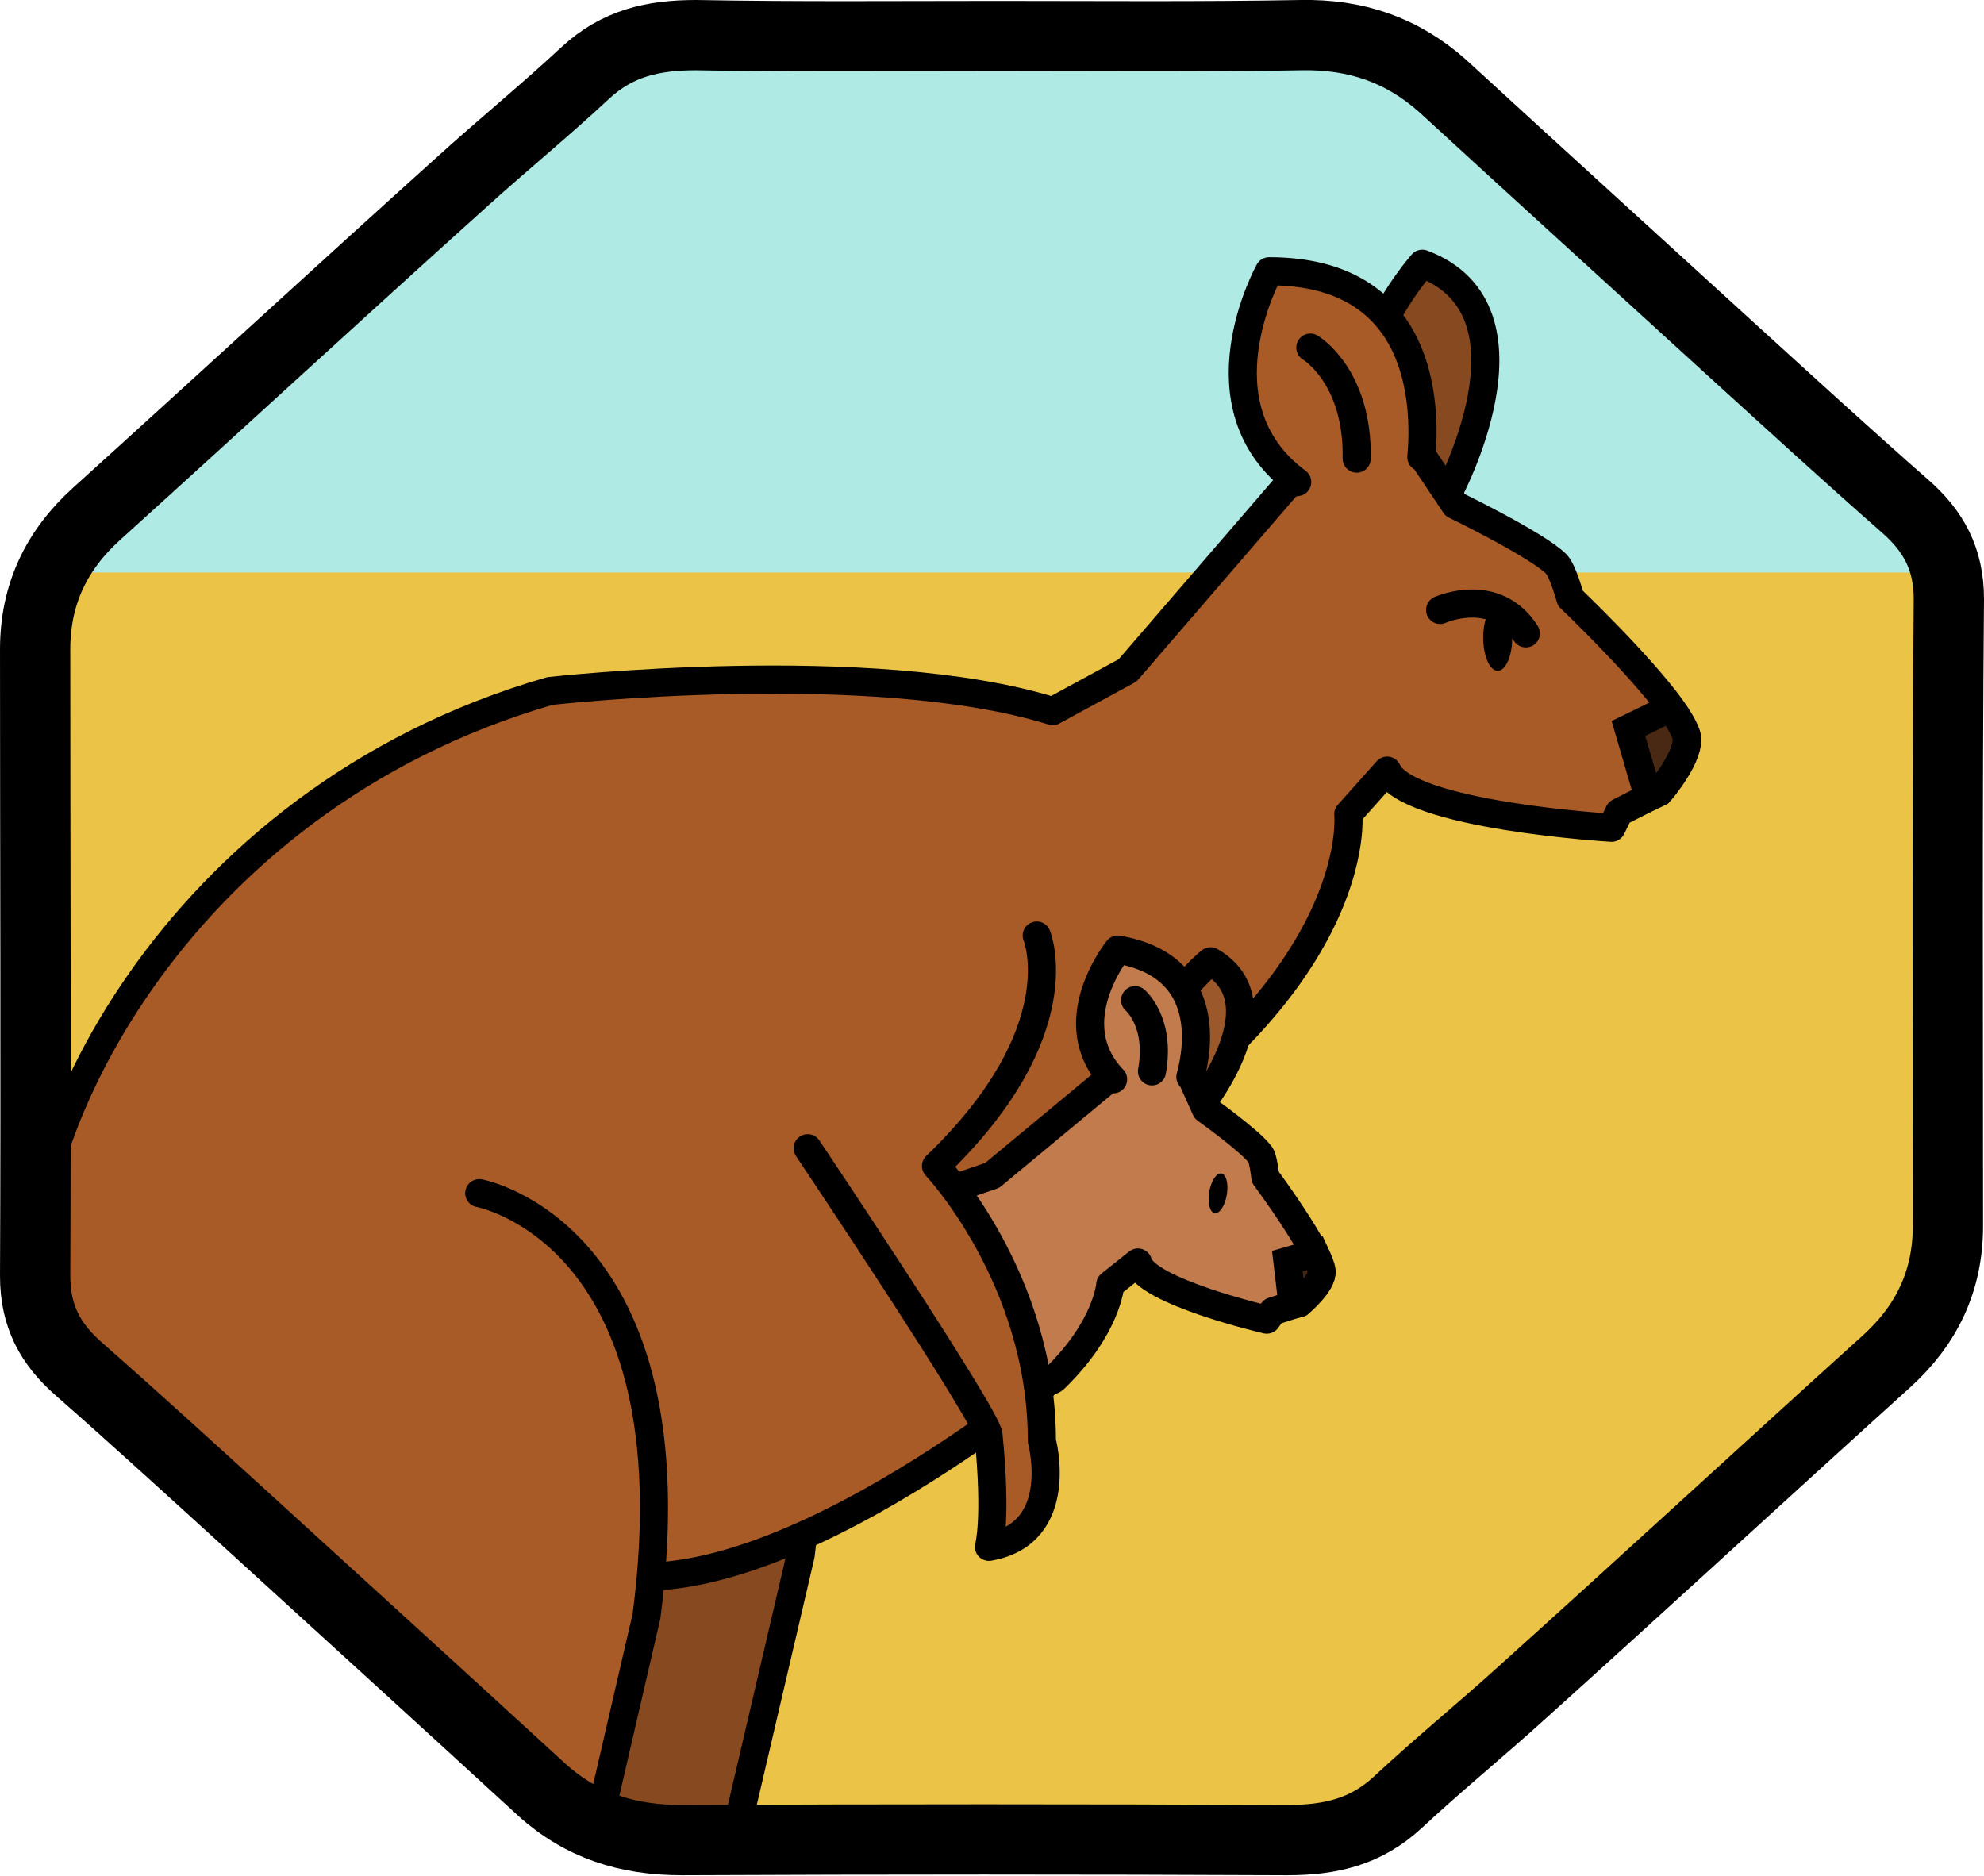 <svg version="1.1" id="kangarooHoneycombGraphic" xmlns="http://www.w3.org/2000/svg" xmlns:xlink="http://www.w3.org/1999/xlink" x="0px" y="0px" viewBox="0 0 423.5 400.4" enable-background="new 0 0 423.5 400.4" xml:space="preserve"><g id="kangarooHoneycomb"><g><path fill="#EAC347" d="M416,128c0-2-0.2-3.9-0.5-5.6c-1.1-5.7-4.1-10.2-8.8-14.3c-12.3-10.8-24.3-21.8-36.4-32.8  c-20.8-18.9-41.6-37.8-62.3-56.9c-8.7-7.7-18.5-11-30.1-10.8c-21.6,0.4-43.4,0.2-65,0.2c-21.4,0-42.8,0.2-64.2-0.2  c-9.2,0-16.8,1.7-23.7,8.1c-8.7,8.1-17.9,15.6-26.6,23.5c-26,23.5-51.7,47.2-77.7,70.6c-4.2,3.8-7.4,8-9.6,12.7  c-2.2,4.8-3.4,10.2-3.4,16.2c0,7.8,0.1,15.6,0.1,23.4v5.3c0,0.8-0.1,1.6-0.1,2.4c0,11.6,0,23.1,0,34.7c0,11.6,0,23.2,0,34.8  c0,11.1,0,22.2-0.1,33.2c0,3.2,0.4,6,1.3,8.6c0,0,0,0.1,0,0.1c1.5,4.3,4.1,7.9,8,11.2c12.3,10.8,24.3,21.8,36.4,32.8  c20.8,18.9,41.6,37.8,62.3,56.9c8.5,7.7,18.3,10.8,29.9,10.8c43-0.2,86.2-0.2,129.2,0c9.1,0,16.8-1.7,23.7-8.1  c7-6.5,14.3-12.6,21.4-18.8c1.8-1.5,3.5-3.1,5.2-4.6c5.9-5.3,11.8-10.7,17.6-16c2.9-2.6,5.7-5.2,8.6-7.8  c3.9-3.5,7.8-7.1,11.7-10.6c4.5-4.1,8.9-8.2,13.4-12.2c4.6-4.2,9.2-8.4,13.8-12.5c4.2-3.8,8.4-7.6,12.6-11.4  c8.5-7.7,13.1-17,13.1-28.9c0-33.3-0.1-66.5,0-99.8C415.8,150.7,415.9,139.4,416,128z"/></g><g><path fill="#B0EAE4" d="M415.5,122.2H11c2.2-5,5.4-8.8,9.6-12.6c26-23.5,51.7-47.1,77.7-70.6c8.7-7.9,17.9-15.3,26.6-23.5  c6.9-6.4,14.5-8.1,23.7-8.1c21.4,0.4,42.8,0.2,64.2,0.2c21.6,0,43.4,0.2,65-0.2c11.6-0.2,21.4,3.1,30.1,10.8  c20.8,19.1,41.6,38,62.3,56.9c12.1,11,24.1,21.9,36.4,32.7C411.4,112.1,414.3,116.2,415.5,122.2z"/></g><g><path fill="#87491F" stroke="#000000" stroke-width="6" stroke-linecap="round" stroke-linejoin="round" stroke-miterlimit="10" d="  M309,105.5c0,0,21.3-39.2-5.4-49.2c0,0-22,24.7-10.6,46C304.3,123.5,309,105.5,309,105.5z"/><path fill="#87491F" stroke="#000000" stroke-width="6" stroke-linecap="round" stroke-linejoin="round" stroke-miterlimit="10" d="  M135.2,241.7c0,0,46.4,8.5,35.7,90.3l-14.1,60.4l-33.3-2v-48.2l-49.8-55.5L135.2,241.7z"/><path fill="#A85B27" stroke="#000000" stroke-width="6" stroke-linecap="round" stroke-linejoin="round" stroke-miterlimit="10" d="  M360,156.9c-0.5-1.5-1.7-3.6-3.3-5.8c-6.9-9.5-21.5-23.4-21.5-23.4s-1.6-5.9-3-7.3c-4.1-4.1-21.6-12.6-21.6-12.6l-6.9-10.3  l-0.3,0.1c1-11.2,0.4-39.7-32.5-39.7c0,0-16,28.7,6,45l-1.8,0.3l-34.4,39.9l-16,8.7c-38.6-12-107.3-4.3-107.3-4.3  C36,171,2.1,246,7.5,278.5c1.1,6.5,58,61.6,62,62.7c12.8,3.3,31.9-22.9,47.9-10.7c32.6,24.8,104.2-34.1,105.3-34.6l-18-34.4  c88-42.2,83.1-87.7,83.1-87.7l8.3-9.3c4.3,9.6,47.9,12.2,47.9,12.2l1.6-3.3l6.3-3.2l2.3-1.1C354.3,169.1,361.2,161,360,156.9z"/><path fill="#A85B27" stroke="#000000" stroke-width="6" stroke-linecap="round" stroke-linejoin="round" stroke-miterlimit="10" d="  M102.3,254.7c0,0,46.4,8.5,35.7,90.3l-10,43.2l-37.7-33.1l-45.2-38.9"/><path fill="#492913" stroke="#000000" stroke-width="6" stroke-miterlimit="10" d="M347.6,155.5l4.3,14.7l2.3-1.1  c0,0,6.9-8.2,5.7-12.2c-0.5-1.5-1.7-3.6-3.3-5.8L347.6,155.5z"/><path fill="none" stroke="#000000" stroke-width="6" stroke-linecap="round" stroke-linejoin="round" stroke-miterlimit="10" d="  M279.7,74.2c0,0,10.2,6,9.9,23.7"/><path fill="none" stroke="#000000" stroke-width="6" stroke-linecap="round" stroke-linejoin="round" stroke-miterlimit="10" d="  M307.4,130.2c0,0,11.7-5.3,18.3,5"/><ellipse cx="319.7" cy="136.1" rx="3.1" ry="7.1"/></g><g><path fill="#9B582A" stroke="#000000" stroke-width="6" stroke-linecap="round" stroke-linejoin="round" stroke-miterlimit="10" d="  M256.7,235.3c0,0,16.8-21.4,1.7-30.1c0,0-15.8,12.6-11.1,26.6C252,245.6,256.7,235.3,256.7,235.3z"/><path fill="#C17B4C" stroke="#000000" stroke-width="6" stroke-linecap="round" stroke-linejoin="round" stroke-miterlimit="10" d="  M282,271.3c-0.1-0.9-0.7-2.3-1.4-3.8c-3.2-6.4-10.5-16.2-10.5-16.2s-0.4-3.7-1-4.7c-2-2.9-11.7-9.8-11.7-9.8l-3.1-6.9l-0.2,0  c1.8-6.6,4.3-23.8-15.5-27.2c0,0-12.6,15.6-1,27.7l-1.1,0l-24.7,20.5l-10.5,3.6c-22-11.1,15.6,47.8,23.9,39.7  c11.2-10.9,11.8-20,11.8-20l5.9-4.7c1.6,6.2,27.5,12.2,27.5,12.2l1.3-1.8l4.1-1.3l1.5-0.4C277.4,278.1,282.4,273.9,282,271.3z"/><path fill="#492913" stroke="#000000" stroke-width="6" stroke-miterlimit="10" d="M274.8,269.2l1.1,9.3l1.5-0.4  c0,0,5-4.2,4.7-6.8c-0.1-0.9-0.7-2.3-1.4-3.8L274.8,269.2z"/><path fill="none" stroke="#000000" stroke-width="6" stroke-linecap="round" stroke-linejoin="round" stroke-miterlimit="10" d="  M242.3,213.5c0,0,5.5,4.6,3.6,15.2"/><ellipse transform="matrix(0.986 0.167 -0.167 0.986 46.172 -39.82)" cx="260" cy="254.7" rx="1.9" ry="4.3"/></g><g><path fill="#A85B27" stroke="#000000" stroke-width="6" stroke-linecap="round" stroke-linejoin="round" stroke-miterlimit="10" d="  M221.3,199.7c0,0,8.5,20.4-21.5,49.2c0,0,22.6,23.9,22.6,58.7c0,0,5.3,19.7-11.3,22.6c0,0,1.7-5.8-0.1-23.9  c-0.5-4.3-38.6-61.2-38.6-61.2"/></g><g><path fill="none" stroke="#000000" stroke-width="15" stroke-linecap="round" stroke-linejoin="round" stroke-miterlimit="10" d="  M212.8,7.7c21.6,0,43.4,0.2,65-0.2c11.6-0.2,21.4,3.1,30.1,10.8c20.8,19.1,41.6,38,62.3,56.9c12.1,11,24.1,22,36.4,32.8  c6.2,5.4,9.4,11.4,9.4,19.9c-0.4,44.7-0.2,89.1-0.2,133.8c0,11.8-4.6,21.2-13.1,28.9c-26,23.5-51.7,47.2-77.7,70.6  c-8.7,7.9-17.9,15.4-26.6,23.5c-6.9,6.4-14.5,8.1-23.7,8.1c-43-0.2-86.2-0.2-129.2,0c-11.6,0-21.4-3.1-29.9-10.8  c-20.8-19.1-41.6-38-62.3-56.9c-12.1-11-24.1-22-36.4-32.8c-6.2-5.4-9.4-11.4-9.4-19.9c0.2-44.7,0-89.3,0-133.8  c0-11.8,4.6-21.2,13.1-28.9c26-23.5,51.7-47.2,77.7-70.6c8.7-7.9,17.9-15.4,26.6-23.5c6.9-6.4,14.5-8.1,23.7-8.1  C170,7.9,191.4,7.7,212.8,7.7z"/></g></g></svg>